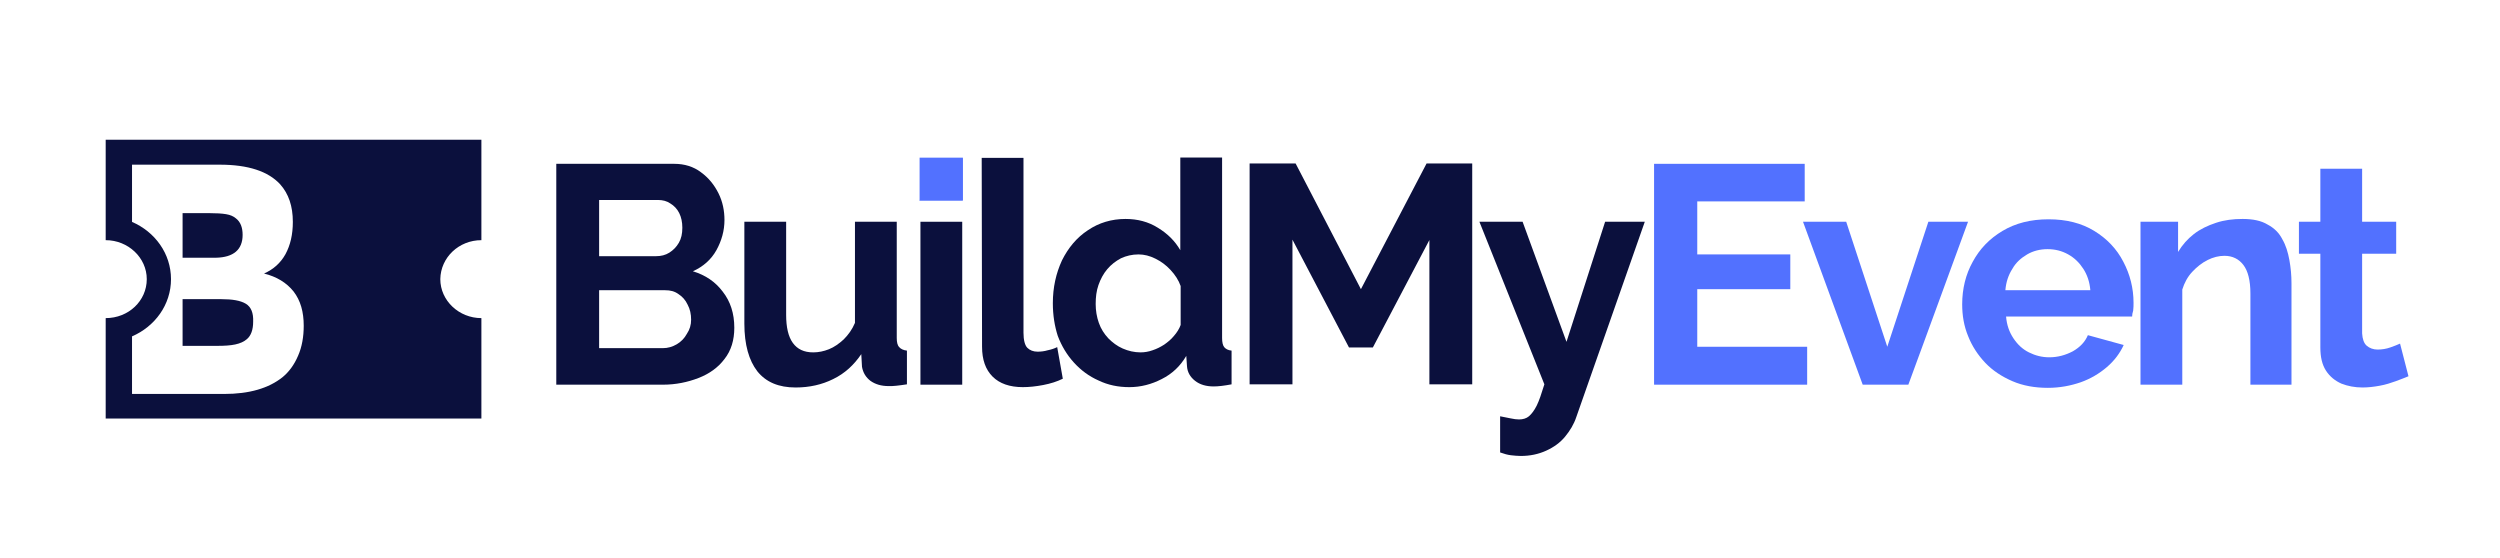 <?xml version="1.0" encoding="utf-8"?>
<!-- Generator: Adobe Illustrator 28.3.0, SVG Export Plug-In . SVG Version: 6.00 Build 0)  -->
<svg version="1.1" id="Layer_1" xmlns="http://www.w3.org/2000/svg" xmlns:xlink="http://www.w3.org/1999/xlink" x="0px" y="0px"
	 viewBox="0 0 712 159" style="enable-background:new 0 0 712 159;" xml:space="preserve">
<style type="text/css">
	.st0{fill:#0B103D;}
	.st1{fill:#5271FF;}
	.st2{clip-path:url(#SVGID_00000030463033216151711240000017345425249570268310_);fill:#5271FF;}
</style>
<g>
	<g transform="translate(113.93, 82.157)">
		<g>
			<path class="st0" d="M95.2,11.2c0,3.5-0.9,6.5-2.8,8.9c-1.8,2.4-4.3,4.2-7.4,5.4c-3.1,1.2-6.5,1.9-10.1,1.9H44.5v-62.9h33.6
				c2.9,0,5.5,0.8,7.6,2.4c2.2,1.6,3.8,3.6,5,6s1.7,5,1.7,7.6c0,3-0.8,5.9-2.3,8.6s-3.8,4.7-6.7,6c3.6,1.1,6.4,3,8.5,5.8
				C94.1,3.7,95.2,7.1,95.2,11.2z M82.9,8.9c0-1.6-0.3-3-1-4.3c-0.6-1.3-1.5-2.3-2.6-3c-1.1-0.8-2.3-1.1-3.8-1.1H56.7V17h18.1
				c1.5,0,2.8-0.4,4-1.1c1.2-0.7,2.2-1.7,2.9-3C82.5,11.7,82.9,10.4,82.9,8.9z M56.7-25v15.8H73c1.3,0,2.6-0.3,3.7-1s2-1.6,2.7-2.8
				s1-2.6,1-4.3c0-1.6-0.3-3-0.9-4.2S78-23.6,77-24.2c-1-0.7-2.2-1-3.5-1H56.7V-25z"/>
		</g>
	</g>
</g>
<g>
	<g transform="translate(155.294, 82.157)">
		<g>
			<path class="st0" d="M56.7,10v-29h11.9V7.5c0,3.5,0.6,6.2,1.9,8s3.2,2.7,5.8,2.7c1.5,0,3-0.3,4.5-0.9s2.9-1.6,4.2-2.8
				c1.3-1.3,2.4-2.8,3.2-4.7V-19h11.9v33.1c0,1.2,0.2,2.1,0.7,2.6c0.4,0.5,1.2,0.9,2.2,1v9.6c-1.2,0.2-2.2,0.3-3,0.4
				s-1.5,0.1-2.2,0.1c-2.1,0-3.8-0.5-5.2-1.5c-1.3-1-2.1-2.3-2.4-4L90,18.7c-2.1,3.1-4.7,5.5-8,7.1c-3.2,1.6-6.8,2.4-10.7,2.4
				c-4.8,0-8.4-1.5-10.9-4.6C58,20.5,56.7,16,56.7,10z"/>
		</g>
	</g>
</g>
<g transform="translate(192.542, 82.157)">
	<g>
		<rect x="69.6" y="-19" class="st0" width="11.9" height="46.4"/>
	</g>
</g>
<g>
	<g transform="translate(205.688, 82.157)">
		<g>
			<path class="st0" d="M73.9-37.2h11.9v49.8c0,2.1,0.4,3.6,1.1,4.3c0.7,0.7,1.7,1.1,2.9,1.1c0.9,0,1.9-0.1,2.9-0.4
				c1-0.2,1.9-0.5,2.7-0.9l1.6,9c-1.6,0.8-3.5,1.4-5.6,1.8s-4,0.6-5.8,0.6c-3.7,0-6.6-1-8.6-3s-3-4.8-3-8.5L73.9-37.2L73.9-37.2z"/>
		</g>
	</g>
</g>
<g>
	<g transform="translate(222.95, 82.157)">
		<g>
			<path class="st0" d="M76.9,4.2c0-4.5,0.9-8.5,2.6-12.2c1.8-3.6,4.2-6.5,7.4-8.6c3.1-2.1,6.7-3.2,10.7-3.2c3.4,0,6.5,0.8,9.2,2.5
				c2.8,1.7,4.9,3.8,6.4,6.4v-26.4h11.9v51.4c0,1.2,0.2,2.1,0.6,2.6s1.1,0.9,2.1,1v9.6c-2.1,0.4-3.8,0.6-5.1,0.6
				c-2.1,0-3.9-0.5-5.3-1.6s-2.2-2.5-2.3-4.2l-0.2-2.9c-1.7,2.9-4,5.1-7,6.6c-2.9,1.5-6,2.3-9.2,2.3s-6.1-0.6-8.8-1.9
				c-2.7-1.2-5-2.9-7-5.1s-3.5-4.7-4.6-7.6C77.4,10.7,76.9,7.6,76.9,4.2z M113.3,10.4V-0.7c-0.6-1.7-1.6-3.2-2.9-4.6
				s-2.7-2.4-4.3-3.2c-1.6-0.8-3.2-1.2-4.8-1.2c-1.8,0-3.5,0.4-5,1.1c-1.5,0.8-2.8,1.8-3.9,3.1S90.5-2.7,89.9-1s-0.8,3.5-0.8,5.4
				s0.3,3.7,0.9,5.4s1.5,3.1,2.7,4.4c1.2,1.2,2.5,2.2,4.1,2.9c1.6,0.7,3.3,1.1,5.1,1.1c1.1,0,2.3-0.2,3.4-0.6
				c1.2-0.4,2.2-0.9,3.3-1.6c1-0.7,2-1.5,2.8-2.5C112.2,12.6,112.9,11.5,113.3,10.4z"/>
		</g>
	</g>
</g>
<g>
	<g transform="translate(261.99, 82.157)">
		<g>
			<path class="st0" d="M145.1,27.4v-41.2L129,16.8h-6.8l-16.1-30.7v41.2H93.9v-62.9H107l18.6,35.8l18.7-35.8h13v62.9h-12.2V27.4z"
				/>
		</g>
	</g>
</g>
<g>
	<g transform="translate(315.637, 82.157)">
		<g>
			<path class="st0" d="M111.6,36.4c1.1,0.2,2,0.4,3,0.6c0.9,0.2,1.7,0.3,2.4,0.3c1.1,0,2.1-0.3,2.8-0.9c0.7-0.6,1.5-1.6,2.2-3
				c0.7-1.4,1.4-3.5,2.2-6.1L105.7-19H118l12.5,34.2l11-34.2h11.3l-19.5,55.6c-0.7,2.1-1.8,3.9-3.2,5.6c-1.4,1.7-3.2,3-5.4,4
				c-2.2,1-4.6,1.5-7.2,1.5c-0.9,0-1.9-0.1-2.8-0.2c-0.9-0.1-2-0.4-3.1-0.8C111.6,46.7,111.6,36.4,111.6,36.4z"/>
		</g>
	</g>
</g>
<g>
	<g transform="translate(348.379, 82.157)">
		<g>
			<path class="st1" d="M166.3,16.7v10.7h-43.6v-62.9h42.9v10.7H135v15.1h26.5v9.9H135v16.4h31.3V16.7z"/>
		</g>
	</g>
</g>
<g>
	<g transform="translate(384.498, 82.157)">
		<g>
			<path class="st1" d="M146,27.4L129-19h12.3L153,16.6L164.7-19H176l-17,46.4C159,27.4,146,27.4,146,27.4z"/>
		</g>
	</g>
</g>
<g>
	<g transform="translate(417.23, 82.157)">
		<g>
			<path class="st1" d="M166,28.3c-3.7,0-7.1-0.6-10.1-1.9s-5.6-3-7.7-5.2c-2.1-2.2-3.8-4.8-4.9-7.6c-1.2-2.9-1.7-5.9-1.7-9.1
				c0-4.4,1-8.5,3-12.1c2-3.7,4.8-6.6,8.5-8.8s8-3.3,13.1-3.3s9.4,1.1,13,3.3s6.4,5.1,8.3,8.8c1.9,3.6,2.9,7.5,2.9,11.7
				c0,0.7,0,1.4-0.1,2.2C190.1,6.9,190,7.5,190,8h-35.9c0.2,2.4,0.9,4.4,2.1,6.2c1.2,1.8,2.6,3.1,4.4,4c1.8,0.9,3.7,1.4,5.8,1.4
				c2.4,0,4.6-0.6,6.7-1.7c2.1-1.2,3.5-2.7,4.3-4.6l10.2,2.8c-1.1,2.4-2.7,4.5-4.8,6.3s-4.6,3.3-7.4,4.3
				C172.5,27.7,169.4,28.3,166,28.3z M153.9,0.5h24.2c-0.2-2.4-0.9-4.4-2-6.1s-2.5-3.1-4.3-4.1s-3.7-1.5-5.9-1.5
				c-2.1,0-4.1,0.5-5.8,1.5s-3.2,2.3-4.2,4.1C154.8-3.9,154.1-1.9,153.9,0.5z"/>
		</g>
	</g>
</g>
<g>
	<g transform="translate(453.216, 82.157)">
		<g>
			<path class="st1" d="M199.6,27.4h-11.9v-26c0-3.7-0.7-6.4-2-8.1s-3.1-2.6-5.4-2.6c-1.6,0-3.2,0.4-4.8,1.2s-3.1,2-4.4,3.4
				c-1.3,1.4-2.2,3.1-2.8,5v27.1h-11.9V-19h10.7v8.6c1.2-2,2.7-3.7,4.5-5.1s3.9-2.4,6.3-3.2c2.4-0.8,4.9-1.1,7.6-1.1
				c2.9,0,5.3,0.5,7.1,1.6c1.9,1,3.3,2.4,4.2,4.2c1,1.7,1.6,3.7,2,5.9s0.6,4.4,0.6,6.6v28.9H199.6z"/>
		</g>
	</g>
</g>
<g>
	<g transform="translate(489.534, 82.157)">
		<g>
			<path class="st1" d="M196.4,25c-1,0.4-2.2,0.9-3.6,1.4c-1.4,0.5-2.9,1-4.6,1.3c-1.6,0.3-3.3,0.5-4.9,0.5c-2.2,0-4.2-0.4-6-1.1
				c-1.8-0.8-3.3-2-4.4-3.7c-1.1-1.7-1.6-3.9-1.6-6.6V-9.9h-6.1V-19h6.1v-15.1h11.9V-19h9.7v9.1h-9.7v22.7c0.1,1.6,0.5,2.8,1.3,3.5
				c0.8,0.7,1.9,1.1,3.1,1.1c1.2,0,2.5-0.2,3.6-0.6c1.2-0.4,2.1-0.8,2.8-1.1L196.4,25z"/>
		</g>
	</g>
</g>
<g>
	<g>
		<defs>
			<rect id="SVGID_1_" x="261.9" y="44.9" width="12.4" height="12.2"/>
		</defs>
		<clipPath id="SVGID_00000117669762063097578810000000763797923835037602_">
			<use xlink:href="#SVGID_1_"  style="overflow:visible;"/>
		</clipPath>
		<path style="clip-path:url(#SVGID_00000117669762063097578810000000763797923835037602_);fill:#5271FF;" d="M274.2,44.9v12.2
			h-12.4"/>
	</g>
</g>
<path class="st0" d="M69.1,66.9c0-2.1-0.6-3.7-1.9-4.7c-0.7-0.6-1.6-1-2.8-1.2c-1.2-0.2-2.8-0.3-4.9-0.3H52v12.7h9.5
	C66.5,73.3,69.1,71.1,69.1,66.9z"/>
<path class="st0" d="M70,86.5c-1.5-0.9-3.8-1.3-7-1.3H52v13.3h9.9c2,0,3.7-0.1,5.1-0.4s2.5-0.8,3.3-1.5c1.2-1,1.8-2.7,1.8-5
	C72.2,89.1,71.5,87.4,70,86.5z"/>
<path class="st0" d="M137.1,68.4V39.8h-107v21.9v6.7c6.4,0,11.7,5,11.7,11.1c0,6.2-5.2,11.1-11.7,11.1v6.7v21.9h107V90.6
	c-6.4,0-11.7-5-11.7-11.1C125.5,73.3,130.7,68.4,137.1,68.4z M84.9,101.3c-1.1,2.6-2.6,4.6-4.4,6.1c-4,3.2-9.5,4.8-16.7,4.8H37.6
	V95.8c6.5-2.8,11.1-9,11.1-16.3S44.1,66,37.6,63.2V46.9h25c8.1,0,13.8,1.9,17.2,5.6c2.4,2.7,3.6,6.2,3.6,10.7c0,3.6-0.7,6.6-2.1,9.2
	c-1.4,2.5-3.4,4.3-6.1,5.5c3.6,0.9,6.4,2.6,8.4,5.1c2,2.6,2.9,5.8,2.9,9.8C86.5,95.9,86,98.8,84.9,101.3z"/>
<rect x="261.9" y="44.9" class="st1" width="12.3" height="12.2"/>
</svg>
